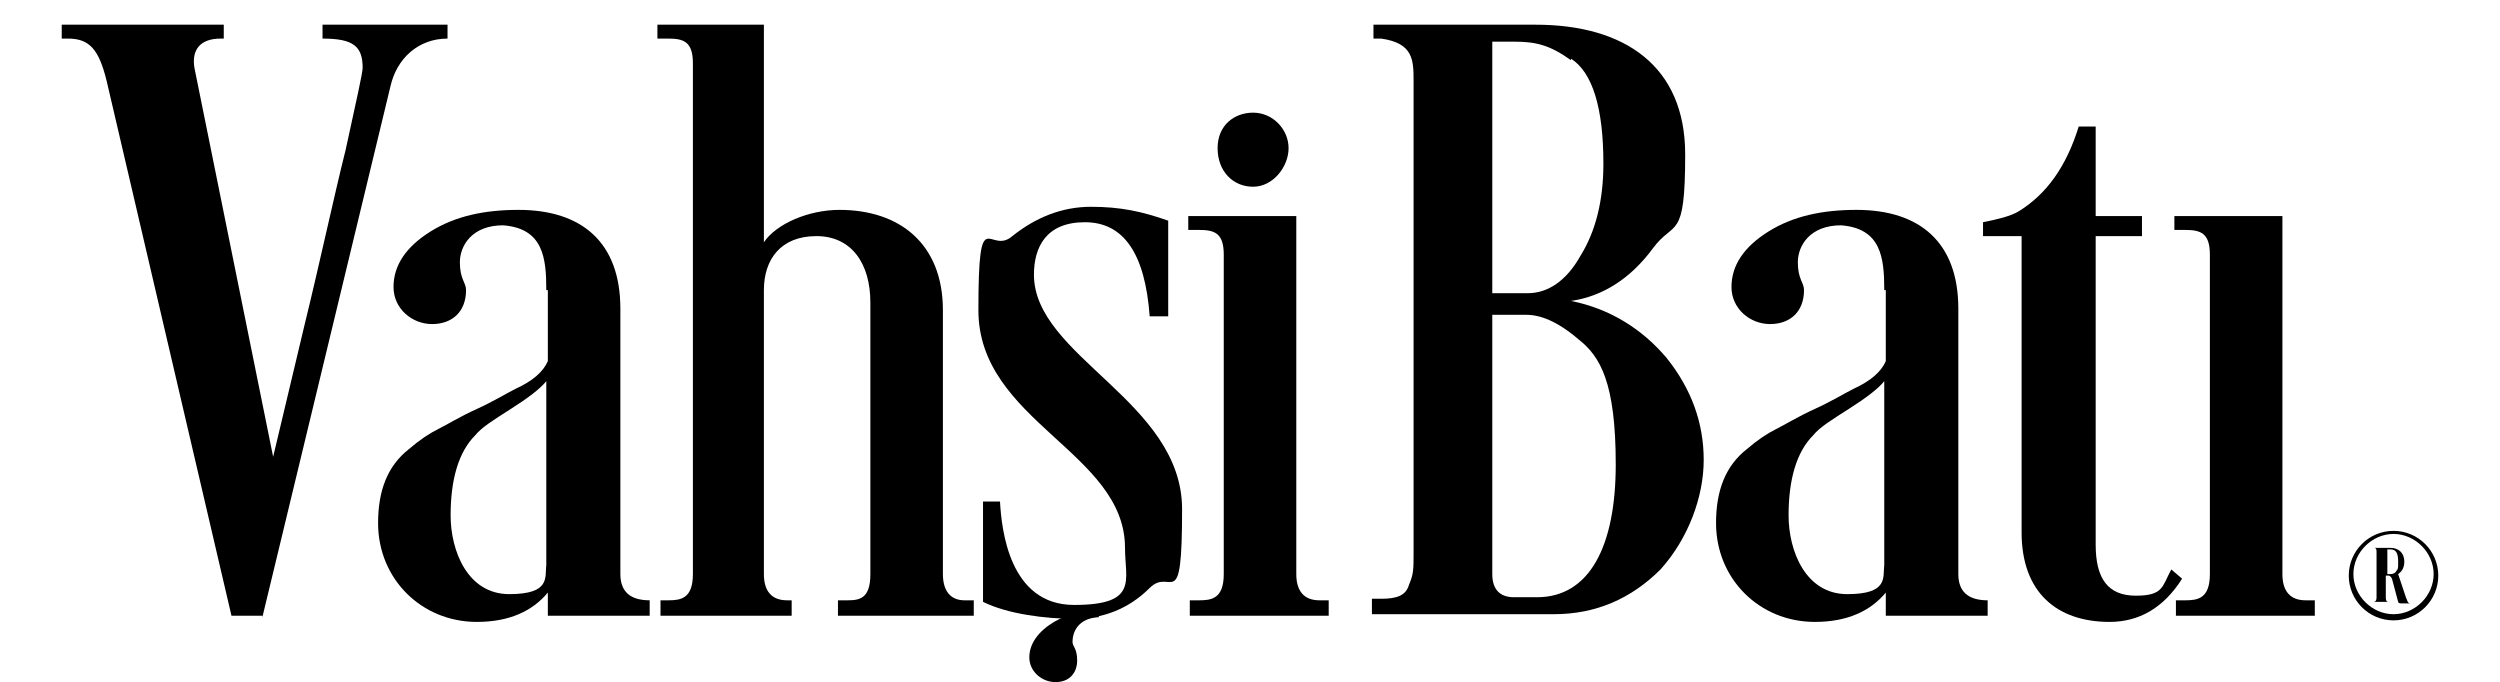 <?xml version="1.0" encoding="UTF-8"?>
<svg id="Layer_1" data-name="Layer 1" xmlns="http://www.w3.org/2000/svg" version="1.1" viewBox="0 0 162 44.2">
  <defs>
    <style>
      .cls-1 {
        fill: #000;
        stroke-width: 0px;
      }
    </style>
  </defs>
  <path class="cls-1" d="M17,39.9h-2L6.9,5.2c-.5-2-1.1-2.7-2.5-2.7h-.4v-.9h10.5v.9h-.2c-1.3,0-1.9.7-1.7,1.9l5.1,25.2,2-8.4c1.1-4.5,1.9-8.3,2.7-11.5.7-3.2,1.1-5,1.1-5.3,0-1.4-.6-1.9-2.6-1.9v-.9h8.1v.9c-1.9,0-3.3,1.3-3.7,3.1l-8.3,34.4Z"/>
  <path class="cls-1" d="M35.4,18.8c0-2.1-.2-4-2.8-4.2-2,0-2.8,1.3-2.8,2.4s.4,1.3.4,1.8c0,1.4-.9,2.2-2.2,2.2s-2.5-1-2.5-2.4.8-2.6,2.4-3.6c1.6-1,3.5-1.4,5.7-1.4,4.1,0,6.6,2.1,6.6,6.4v17.2c0,1.1.6,1.7,1.9,1.7v1h-6.6v-1.5c-1,1.2-2.5,1.9-4.6,1.9-3.6,0-6.4-2.8-6.4-6.4,0-2.1.6-3.7,2-4.8.7-.6,1.3-1,1.9-1.3.6-.3,1.4-.8,2.5-1.3,1.1-.5,1.9-1,2.5-1.3,1.1-.5,1.8-1.1,2.1-1.8v-4.6ZM35.4,24.7c-.4.5-1.2,1.1-2.3,1.8-1.1.7-1.9,1.2-2.3,1.7-1.1,1.1-1.6,2.9-1.6,5.2s1.1,5.1,3.8,5.1,2.3-1.1,2.4-1.9c0,0,0-12,0-12Z"/>
  <path class="cls-1" d="M49.5,1.6v14.1c.8-1.2,2.9-2.1,4.9-2.1,3.9,0,6.7,2.2,6.7,6.5v17.1c0,1.1.5,1.7,1.4,1.7h.6v1h-8.8v-1h.6c.8,0,1.5-.1,1.5-1.7v-17.6c0-2.5-1.2-4.3-3.5-4.3s-3.4,1.5-3.4,3.5v18.4c0,1.1.5,1.7,1.5,1.7h.3v1h-8.5v-1h.5c.8,0,1.6-.1,1.6-1.7V4.1c0-1.4-.6-1.6-1.6-1.6h-.7v-.9h7.1Z"/>
  <path class="cls-1" d="M63.7,32.5h1.1c.1,1.8.6,6.7,4.8,6.7s3.3-1.6,3.3-3.7c0-6.2-9.5-8.2-9.5-15.4s.7-3.5,2.2-4.8c1.5-1.2,3.2-1.9,5.1-1.9s3.3.3,5,.9v6.2h-1.2c-.3-4.1-1.7-6.1-4.2-6.1s-3.3,1.6-3.3,3.4c0,5.3,9.6,8.2,9.6,15.2s-.7,3.7-2.1,5.1c-1.4,1.4-3.1,2-4.9,2s-4.3-.3-5.9-1.1v-6.6h0Z"/>
  <path class="cls-1" d="M76.9,14h7.1v23.2c0,1.1.5,1.7,1.5,1.7h.6v1h-9v-1h.6c.8,0,1.6-.1,1.6-1.7v-20.7c0-1.4-.6-1.6-1.6-1.6h-.7s0-.9,0-.9ZM81.2,7.3c1.3,0,2.3,1.1,2.3,2.3s-1,2.5-2.3,2.5-2.3-1-2.3-2.5,1.1-2.3,2.3-2.3Z"/>
  <path class="cls-1" d="M88.8,1.6h10.7c5.8,0,9.7,2.7,9.7,8.4s-.7,4.2-2.1,6.1c-1.4,1.9-3.2,3.1-5.3,3.4,2.5.5,4.6,1.8,6.2,3.7,1.6,2,2.4,4.2,2.4,6.6s-1,5.1-2.8,7.1c-1.9,1.9-4.2,2.9-6.9,2.9h-11.8v-1h.6c1,0,1.6-.2,1.8-.9.3-.7.3-1,.3-2.1V5.3c0-1.4,0-2.5-2.1-2.8h-.5s0-.9,0-.9ZM101.8,3.9c-1.4-1-2.3-1.2-3.7-1.2h-1.4v16.3h2.3c1.3,0,2.5-.8,3.4-2.4,1-1.6,1.5-3.6,1.5-6,0-3.6-.7-5.9-2.1-6.8ZM96.7,20.4v16.8c0,1,.5,1.5,1.4,1.5h1.5c3.4,0,5.1-3.3,5.1-8.6s-1-7-2.4-8.1c-1.4-1.2-2.5-1.6-3.4-1.6h-2.1Z"/>
  <path class="cls-1" d="M122.1,18.8c0-2.1-.2-4-2.8-4.2-2,0-2.8,1.3-2.8,2.4s.4,1.3.4,1.8c0,1.4-.9,2.2-2.2,2.2s-2.5-1-2.5-2.4.8-2.6,2.4-3.6c1.6-1,3.5-1.4,5.7-1.4,4.1,0,6.6,2.1,6.6,6.4v17.2c0,1.1.6,1.7,1.9,1.7v1h-6.6v-1.5c-1,1.2-2.5,1.9-4.6,1.9-3.6,0-6.4-2.8-6.4-6.4,0-2.1.6-3.7,2-4.8.7-.6,1.3-1,1.9-1.3.6-.3,1.4-.8,2.5-1.3,1.1-.5,1.9-1,2.5-1.3,1.1-.5,1.8-1.1,2.1-1.8v-4.6h0ZM122.1,24.7c-.4.5-1.2,1.1-2.3,1.8-1.1.7-1.9,1.2-2.3,1.7-1.1,1.1-1.6,2.9-1.6,5.2s1.1,5.1,3.8,5.1,2.3-1.1,2.4-1.9v-12Z"/>
  <path class="cls-1" d="M135.8,8.2v5.8h3v1.3h-3v20c0,2.2.8,3.3,2.6,3.3s1.7-.6,2.3-1.7l.7.6c-1.2,1.9-2.8,2.8-4.7,2.8-3.4,0-5.7-1.9-5.7-5.8V15.3h-2.5v-.9c1-.2,1.8-.4,2.3-.7,1.8-1.1,3.1-2.9,3.9-5.5h1.1Z"/>
  <path class="cls-1" d="M140.8,14h7.1v23.2c0,1.1.5,1.7,1.5,1.7h.6v1h-9v-1h.6c.8,0,1.6-.1,1.6-1.7v-20.7c0-1.4-.6-1.6-1.6-1.6h-.7v-.9Z"/>
  <g>
    <path class="cls-1" d="M155.9,38.7l-.5-1.5c.3-.2.4-.5.4-.8,0-.6-.4-.9-.9-.9h-1.1c0,0,0,0,0,0,.2,0,.2.1.2.3v2.9c0,.1,0,.3-.2.3h0c0,0,1,0,1,0h0c0,0,0,0,0,0-.1,0-.2,0-.2-.3v-1.4h.2c0,0,.1,0,.2.2l.4,1.5c0,0,0,.1.2.1h.6c-.2,0-.2-.2-.3-.4ZM155.3,36.9c0,.2-.2.3-.4.3s0,0-.2,0v-1.6h.2c.4,0,.5.3.5.8s0,.4-.1.6Z"/>
    <path class="cls-1" d="M155.1,34.4c-1.6,0-2.9,1.3-2.9,2.9s1.3,2.9,2.9,2.9,2.9-1.3,2.9-2.9-1.3-2.9-2.9-2.9ZM155.1,39.8c-1.4,0-2.6-1.2-2.6-2.6s1.2-2.6,2.6-2.6,2.6,1.2,2.6,2.6-1.2,2.6-2.6,2.6Z"/>
  </g>
  <path class="cls-1" d="M71.2,40c0-.2,0-.4,0-.6-1.1.1-2,.4-2.9.9-1,.6-1.6,1.4-1.6,2.3s.8,1.6,1.7,1.6,1.4-.6,1.4-1.4-.3-.9-.3-1.2c0-.7.4-1.5,1.6-1.6Z"/>
</svg>